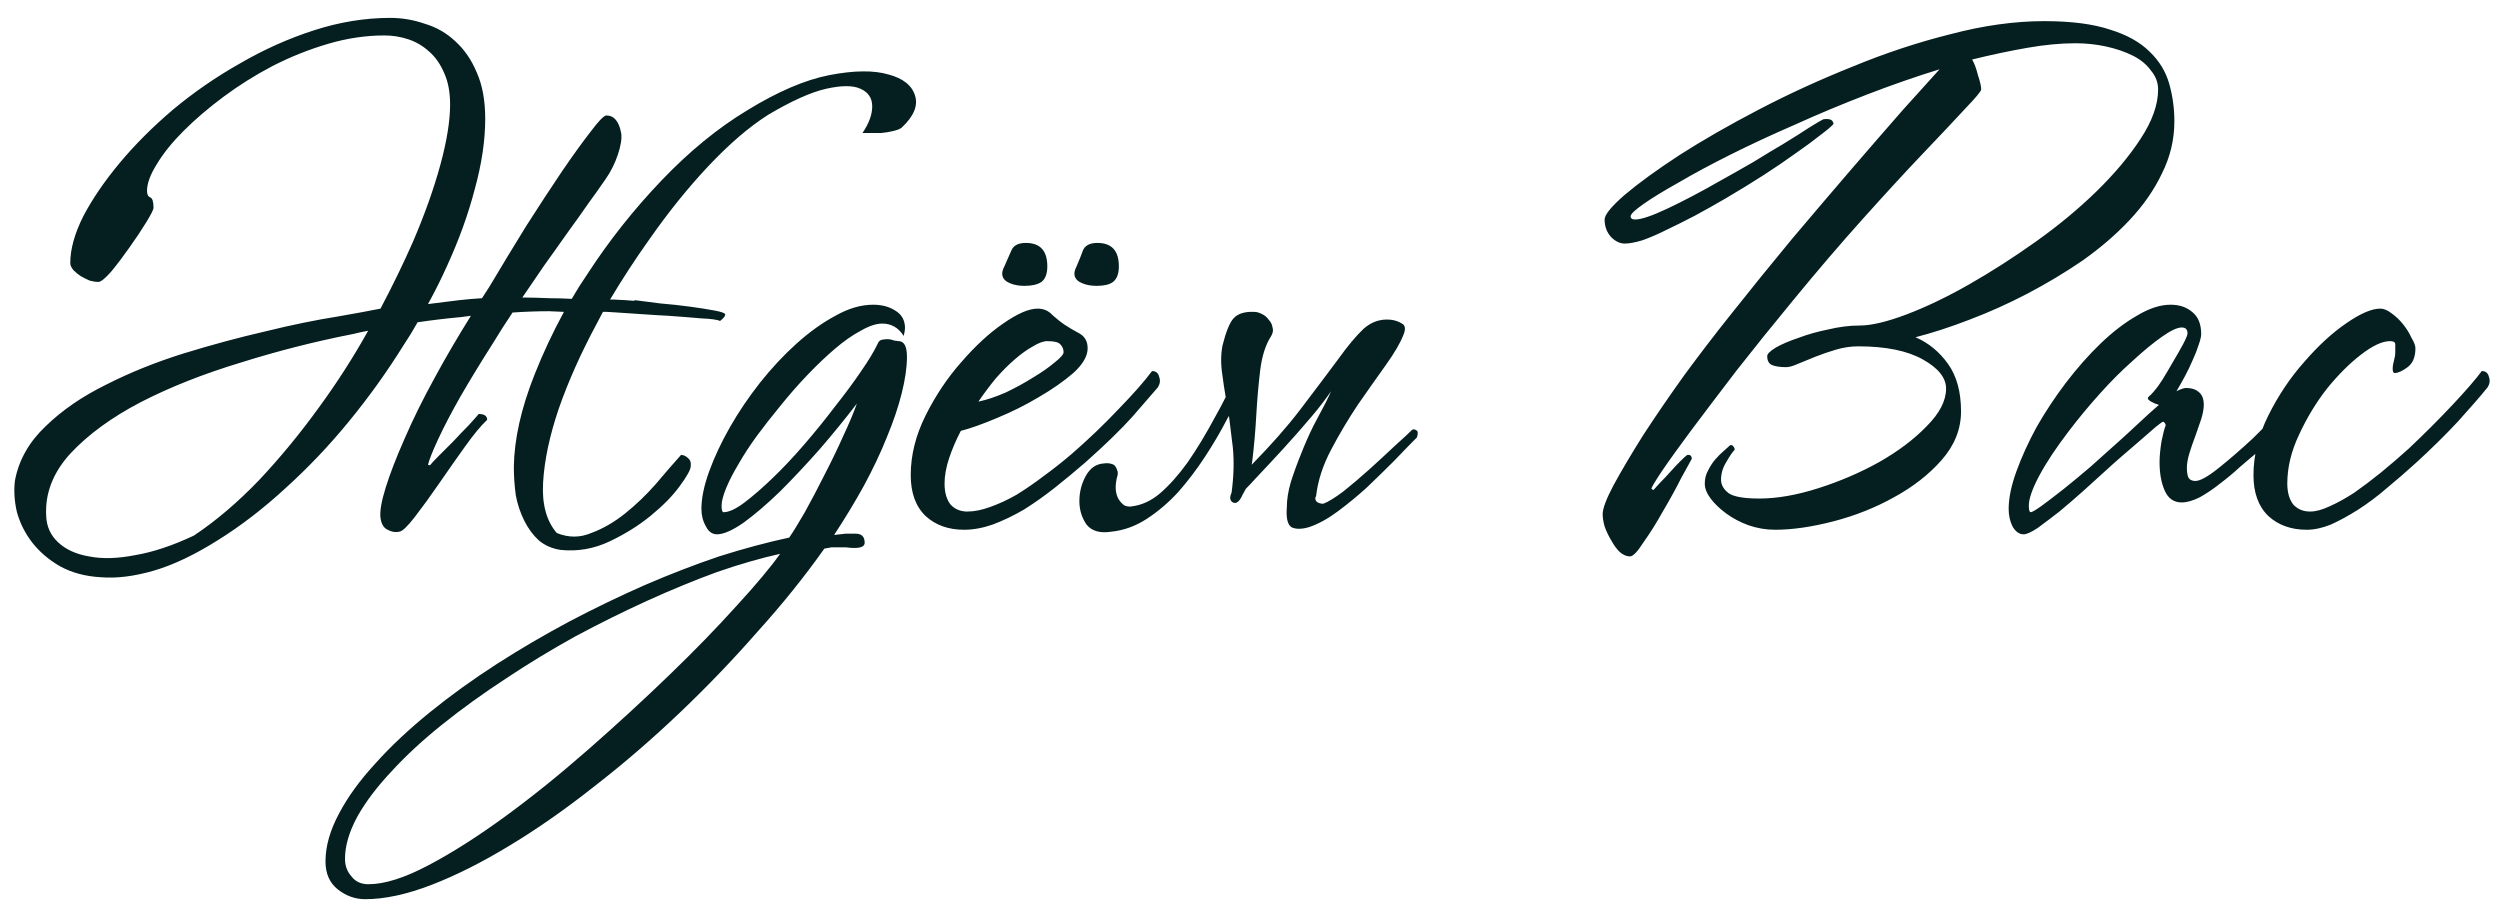 <?xml version="1.0" encoding="UTF-8"?> <svg xmlns="http://www.w3.org/2000/svg" width="123" height="45" viewBox="0 0 123 45" fill="none"><path d="M27.393 26.224C27.969 26.459 28.534 26.459 29.089 26.224C29.665 26.011 30.22 25.691 30.753 25.264C31.286 24.837 31.788 24.357 32.257 23.824C32.726 23.269 33.142 22.789 33.505 22.384C33.633 22.384 33.75 22.437 33.857 22.544C33.964 22.629 34.006 22.757 33.985 22.928C33.985 23.099 33.803 23.429 33.441 23.92C33.099 24.389 32.63 24.869 32.033 25.36C31.436 25.851 30.753 26.277 29.985 26.64C29.217 27.003 28.417 27.141 27.585 27.056C27.158 26.992 26.796 26.832 26.497 26.576C26.22 26.32 25.985 26 25.793 25.616C25.601 25.232 25.462 24.816 25.377 24.368C25.313 23.899 25.281 23.429 25.281 22.96C25.302 21.595 25.643 20.08 26.305 18.416C26.71 17.392 27.19 16.368 27.745 15.344L27.009 15.312C26.454 15.312 25.857 15.333 25.217 15.376C24.875 15.888 24.555 16.389 24.257 16.88C23.66 17.819 23.126 18.693 22.657 19.504C22.209 20.293 21.846 20.987 21.569 21.584C21.291 22.181 21.121 22.608 21.057 22.864L21.153 22.896C21.217 22.811 21.355 22.661 21.569 22.448C21.803 22.213 22.049 21.968 22.305 21.712C22.561 21.435 22.806 21.179 23.041 20.944C23.276 20.688 23.446 20.496 23.553 20.368C23.83 20.368 23.969 20.464 23.969 20.656C23.67 20.933 23.308 21.371 22.881 21.968C22.454 22.565 22.027 23.173 21.601 23.792C21.174 24.411 20.779 24.955 20.417 25.424C20.054 25.893 19.798 26.139 19.649 26.16C19.457 26.203 19.265 26.171 19.073 26.064C18.881 25.979 18.764 25.787 18.721 25.488C18.678 25.168 18.764 24.667 18.977 23.984C19.19 23.301 19.5 22.501 19.905 21.584C20.31 20.645 20.811 19.632 21.409 18.544C21.942 17.563 22.529 16.56 23.169 15.536C23.02 15.557 22.86 15.579 22.689 15.6C21.985 15.664 21.27 15.749 20.545 15.856C20.331 16.24 20.097 16.624 19.841 17.008C19.03 18.309 18.134 19.557 17.153 20.752C16.193 21.925 15.158 23.013 14.049 24.016C12.961 25.019 11.851 25.872 10.721 26.576C9.569 27.301 8.513 27.803 7.553 28.08C6.593 28.357 5.729 28.464 4.961 28.4C4.193 28.357 3.521 28.176 2.945 27.856C2.39 27.536 1.932 27.141 1.569 26.672C1.228 26.224 0.982 25.733 0.833 25.2C0.705 24.645 0.673 24.123 0.737 23.632C0.929 22.629 1.43 21.744 2.241 20.976C3.052 20.187 4.044 19.504 5.217 18.928C6.39 18.331 7.66 17.819 9.025 17.392C10.412 16.965 11.755 16.603 13.057 16.304C14.358 15.984 15.553 15.739 16.641 15.568C17.494 15.419 18.188 15.291 18.721 15.184C19.318 14.053 19.852 12.955 20.321 11.888C20.897 10.544 21.345 9.285 21.665 8.112C21.985 6.939 22.145 5.947 22.145 5.136C22.145 4.539 22.049 4.027 21.857 3.6C21.665 3.152 21.419 2.8 21.121 2.544C20.822 2.267 20.481 2.064 20.097 1.936C19.713 1.808 19.318 1.744 18.913 1.744C17.995 1.744 17.067 1.883 16.129 2.16C15.19 2.437 14.284 2.8 13.409 3.248C12.556 3.696 11.755 4.197 11.009 4.752C10.262 5.307 9.601 5.872 9.025 6.448C8.47 7.003 8.033 7.547 7.713 8.08C7.393 8.592 7.233 9.029 7.233 9.392C7.233 9.563 7.286 9.669 7.393 9.712C7.5 9.755 7.553 9.925 7.553 10.224C7.553 10.309 7.436 10.544 7.201 10.928C6.966 11.312 6.689 11.728 6.369 12.176C6.07 12.603 5.772 12.997 5.473 13.36C5.174 13.701 4.961 13.872 4.833 13.872C4.726 13.872 4.588 13.851 4.417 13.808C4.268 13.744 4.118 13.669 3.969 13.584C3.841 13.499 3.724 13.403 3.617 13.296C3.51 13.168 3.457 13.051 3.457 12.944C3.457 12.261 3.67 11.493 4.097 10.64C4.545 9.787 5.142 8.912 5.889 8.016C6.636 7.12 7.51 6.245 8.513 5.392C9.537 4.539 10.636 3.781 11.809 3.12C12.982 2.437 14.198 1.893 15.457 1.488C16.715 1.083 17.963 0.88 19.201 0.88C19.777 0.88 20.342 0.976 20.897 1.168C21.473 1.339 21.974 1.627 22.401 2.032C22.849 2.437 23.201 2.949 23.457 3.568C23.734 4.187 23.873 4.944 23.873 5.84C23.873 6.907 23.702 8.059 23.361 9.296C23.041 10.533 22.582 11.803 21.985 13.104C21.707 13.723 21.398 14.341 21.057 14.96C21.569 14.896 22.081 14.832 22.593 14.768C22.977 14.725 23.35 14.693 23.713 14.672L24.065 14.128C24.662 13.125 25.27 12.123 25.889 11.12C26.529 10.117 27.116 9.221 27.649 8.432C28.203 7.621 28.673 6.971 29.057 6.48C29.441 5.968 29.697 5.701 29.825 5.68C30.209 5.68 30.454 5.968 30.561 6.544C30.604 6.8 30.55 7.152 30.401 7.6C30.252 8.048 30.049 8.453 29.793 8.816C29.729 8.901 29.579 9.115 29.345 9.456C29.11 9.776 28.822 10.181 28.481 10.672C28.14 11.141 27.766 11.664 27.361 12.24C26.956 12.795 26.561 13.36 26.177 13.936L25.697 14.64H25.889C26.145 14.64 26.529 14.651 27.041 14.672C27.404 14.672 27.766 14.683 28.129 14.704C28.363 14.299 28.619 13.893 28.897 13.488C29.963 11.845 31.18 10.309 32.545 8.88C33.91 7.451 35.318 6.299 36.769 5.424C38.262 4.507 39.606 3.931 40.801 3.696C42.017 3.461 42.987 3.451 43.713 3.664C44.438 3.856 44.876 4.208 45.025 4.72C45.174 5.211 44.95 5.733 44.353 6.288C44.267 6.352 44.129 6.405 43.937 6.448C43.766 6.491 43.574 6.523 43.361 6.544C43.169 6.544 42.977 6.544 42.785 6.544H42.433C42.753 6.075 42.913 5.637 42.913 5.232C42.913 4.827 42.721 4.539 42.337 4.368C41.974 4.197 41.409 4.197 40.641 4.368C39.894 4.539 38.945 4.965 37.793 5.648C36.854 6.245 35.873 7.088 34.849 8.176C33.846 9.243 32.876 10.448 31.937 11.792C31.254 12.752 30.614 13.733 30.017 14.736C30.059 14.736 30.102 14.736 30.145 14.736C30.636 14.757 30.988 14.779 31.201 14.8L31.233 14.768C31.553 14.811 31.969 14.864 32.481 14.928C32.993 14.971 33.483 15.024 33.953 15.088C34.422 15.152 34.828 15.216 35.169 15.28C35.51 15.344 35.681 15.408 35.681 15.472C35.681 15.557 35.596 15.664 35.425 15.792C35.297 15.728 34.987 15.685 34.497 15.664C34.028 15.621 33.483 15.579 32.865 15.536C32.779 15.536 32.587 15.525 32.289 15.504C31.99 15.483 31.67 15.461 31.329 15.44C30.988 15.419 30.668 15.397 30.369 15.376C30.091 15.355 29.921 15.344 29.857 15.344H29.665C29.558 15.557 29.451 15.76 29.345 15.952C28.577 17.381 27.958 18.768 27.489 20.112C27.041 21.435 26.785 22.64 26.721 23.728C26.657 24.795 26.881 25.627 27.393 26.224ZM17.377 16.432C15.521 16.795 13.675 17.264 11.841 17.84C10.006 18.395 8.364 19.045 6.913 19.792C5.484 20.539 4.332 21.381 3.457 22.32C2.604 23.259 2.209 24.283 2.273 25.392C2.294 25.904 2.486 26.331 2.849 26.672C3.233 27.035 3.745 27.269 4.385 27.376C5.025 27.504 5.782 27.483 6.657 27.312C7.532 27.163 8.492 26.843 9.537 26.352C10.625 25.627 11.691 24.72 12.737 23.632C13.782 22.523 14.774 21.317 15.713 20.016C16.587 18.821 17.387 17.573 18.113 16.272C17.878 16.315 17.633 16.368 17.377 16.432ZM44.622 17.552C44.622 18.064 44.537 18.661 44.366 19.344C44.196 20.027 43.95 20.752 43.63 21.52C43.332 22.267 42.958 23.056 42.51 23.888C42.062 24.699 41.572 25.509 41.038 26.32C41.23 26.299 41.422 26.277 41.614 26.256C41.828 26.256 41.988 26.256 42.094 26.256C42.393 26.256 42.542 26.405 42.542 26.704C42.542 26.875 42.372 26.96 42.03 26.96C41.902 26.96 41.764 26.949 41.614 26.928C41.486 26.928 41.369 26.928 41.262 26.928C41.156 26.928 41.038 26.928 40.91 26.928C40.804 26.949 40.686 26.971 40.558 26.992C39.577 28.379 38.478 29.744 37.262 31.088C36.068 32.453 34.798 33.776 33.454 35.056C32.089 36.357 30.692 37.563 29.262 38.672C27.833 39.803 26.446 40.773 25.102 41.584C23.737 42.416 22.446 43.067 21.23 43.536C20.014 44.005 18.926 44.24 17.966 44.24C17.476 44.24 17.028 44.08 16.622 43.76C16.217 43.44 16.014 42.981 16.014 42.384C16.014 41.637 16.238 40.848 16.686 40.016C17.113 39.205 17.71 38.384 18.478 37.552C19.225 36.72 20.11 35.888 21.134 35.056C22.158 34.224 23.268 33.424 24.462 32.656C25.593 31.931 26.777 31.237 28.014 30.576C29.23 29.936 30.468 29.339 31.726 28.784C32.964 28.251 34.18 27.781 35.374 27.376C36.59 26.992 37.742 26.683 38.83 26.448C39.022 26.171 39.278 25.755 39.598 25.2C39.918 24.624 40.238 24.016 40.558 23.376C40.9 22.715 41.209 22.075 41.486 21.456C41.785 20.816 42.009 20.283 42.158 19.856C41.604 20.581 40.996 21.328 40.334 22.096C39.673 22.843 39.022 23.536 38.382 24.176C37.742 24.795 37.145 25.307 36.59 25.712C36.036 26.096 35.598 26.288 35.278 26.288C35.044 26.288 34.862 26.16 34.734 25.904C34.585 25.648 34.51 25.36 34.51 25.04C34.51 24.507 34.638 23.888 34.894 23.184C35.15 22.48 35.492 21.755 35.918 21.008C36.345 20.261 36.836 19.536 37.39 18.832C37.966 18.107 38.564 17.467 39.182 16.912C39.822 16.336 40.462 15.877 41.102 15.536C41.742 15.173 42.361 14.992 42.958 14.992C43.385 14.992 43.748 15.088 44.046 15.28C44.366 15.472 44.526 15.76 44.526 16.144C44.526 16.229 44.505 16.357 44.462 16.528C44.206 16.123 43.854 15.92 43.406 15.92C43.108 15.92 42.756 16.037 42.35 16.272C41.945 16.485 41.518 16.784 41.07 17.168C40.644 17.531 40.196 17.957 39.726 18.448C39.257 18.939 38.809 19.451 38.382 19.984C37.977 20.475 37.593 20.965 37.23 21.456C36.889 21.925 36.59 22.384 36.334 22.832C36.078 23.259 35.876 23.653 35.726 24.016C35.577 24.379 35.502 24.667 35.502 24.88C35.502 25.093 35.534 25.2 35.598 25.2C35.854 25.2 36.185 25.051 36.59 24.752C37.017 24.432 37.486 24.027 37.998 23.536C38.51 23.045 39.033 22.491 39.566 21.872C40.1 21.253 40.601 20.635 41.07 20.016C41.561 19.397 41.988 18.821 42.35 18.288C42.734 17.733 43.012 17.275 43.182 16.912C43.225 16.805 43.289 16.741 43.374 16.72C43.46 16.699 43.556 16.688 43.662 16.688C43.769 16.688 43.876 16.709 43.982 16.752C44.11 16.773 44.185 16.784 44.206 16.784C44.484 16.784 44.622 17.04 44.622 17.552ZM38.382 27.248C37.422 27.461 36.388 27.76 35.278 28.144C34.169 28.549 33.028 29.019 31.854 29.552C30.681 30.085 29.497 30.672 28.302 31.312C27.108 31.973 25.966 32.667 24.878 33.392C23.769 34.117 22.734 34.864 21.774 35.632C20.814 36.4 19.982 37.168 19.278 37.936C18.553 38.704 17.988 39.451 17.582 40.176C17.177 40.923 16.974 41.616 16.974 42.256C16.974 42.597 17.081 42.885 17.294 43.12C17.486 43.376 17.764 43.504 18.126 43.504C18.916 43.504 19.897 43.195 21.07 42.576C22.244 41.957 23.502 41.157 24.846 40.176C26.19 39.195 27.566 38.085 28.974 36.848C30.361 35.632 31.684 34.416 32.942 33.2C34.18 32.005 35.278 30.875 36.238 29.808C37.198 28.763 37.913 27.909 38.382 27.248ZM55.048 13.104C55.048 13.467 54.952 13.723 54.76 13.872C54.59 14 54.323 14.064 53.96 14.064C53.597 14.064 53.299 13.989 53.064 13.84C52.83 13.669 52.797 13.424 52.968 13.104C53.096 12.805 53.203 12.539 53.288 12.304C53.395 12.069 53.63 11.952 53.992 11.952C54.696 11.952 55.048 12.336 55.048 13.104ZM51.528 13.104C51.528 13.467 51.432 13.723 51.24 13.872C51.048 14 50.771 14.064 50.408 14.064C50.045 14.064 49.747 13.989 49.512 13.84C49.278 13.669 49.245 13.424 49.416 13.104C49.544 12.805 49.661 12.539 49.768 12.304C49.875 12.069 50.109 11.952 50.472 11.952C51.176 11.952 51.528 12.336 51.528 13.104ZM56.968 19.056C56.712 19.355 56.296 19.835 55.72 20.496C55.144 21.136 54.376 21.883 53.416 22.736C52.925 23.163 52.424 23.579 51.912 23.984C51.4 24.389 50.888 24.752 50.376 25.072C49.864 25.371 49.352 25.616 48.84 25.808C48.349 25.979 47.88 26.064 47.432 26.064C46.664 26.064 46.035 25.84 45.544 25.392C45.053 24.923 44.808 24.251 44.808 23.376C44.808 22.395 45.053 21.413 45.544 20.432C46.035 19.451 46.621 18.576 47.304 17.808C47.987 17.019 48.669 16.389 49.352 15.92C50.056 15.429 50.621 15.184 51.048 15.184C51.347 15.184 51.592 15.291 51.784 15.504C51.998 15.696 52.2 15.856 52.392 15.984C52.584 16.112 52.819 16.251 53.096 16.4C53.373 16.549 53.512 16.795 53.512 17.136C53.512 17.52 53.278 17.925 52.808 18.352C52.339 18.757 51.773 19.152 51.112 19.536C50.472 19.92 49.789 20.261 49.064 20.56C48.36 20.859 47.763 21.072 47.272 21.2C47.038 21.648 46.846 22.096 46.696 22.544C46.547 22.992 46.472 23.408 46.472 23.792C46.472 24.219 46.568 24.56 46.76 24.816C46.974 25.051 47.251 25.168 47.592 25.168C47.934 25.168 48.307 25.093 48.712 24.944C49.139 24.795 49.576 24.592 50.024 24.336C50.472 24.059 50.92 23.749 51.368 23.408C51.837 23.067 52.296 22.704 52.744 22.32C53.576 21.595 54.344 20.859 55.048 20.112C55.773 19.365 56.318 18.747 56.68 18.256C56.872 18.256 56.989 18.352 57.032 18.544C57.096 18.715 57.075 18.885 56.968 19.056ZM52.328 17.328C52.328 17.179 52.275 17.051 52.168 16.944C52.083 16.837 51.87 16.784 51.528 16.784C51.336 16.784 51.102 16.869 50.824 17.04C50.547 17.189 50.248 17.403 49.928 17.68C49.63 17.936 49.32 18.245 49 18.608C48.702 18.971 48.413 19.355 48.136 19.76C48.541 19.675 48.989 19.525 49.48 19.312C49.971 19.077 50.419 18.832 50.824 18.576C51.251 18.32 51.603 18.075 51.88 17.84C52.179 17.605 52.328 17.435 52.328 17.328ZM62.545 16.528C62.267 16.955 62.086 17.52 62.001 18.224C61.916 18.928 61.852 19.664 61.809 20.432C61.766 21.2 61.702 21.936 61.617 22.64L61.585 22.864C62.545 21.883 63.334 20.987 63.953 20.176C64.7 19.195 65.318 18.373 65.809 17.712C66.299 17.029 66.726 16.517 67.089 16.176C67.473 15.835 67.91 15.685 68.401 15.728C68.614 15.749 68.806 15.813 68.977 15.92C69.147 16.005 69.169 16.197 69.041 16.496C68.891 16.88 68.603 17.371 68.177 17.968C67.75 18.565 67.291 19.216 66.801 19.92C66.332 20.624 65.894 21.36 65.489 22.128C65.084 22.896 64.838 23.653 64.753 24.4C64.689 24.507 64.7 24.603 64.785 24.688C64.87 24.752 64.977 24.784 65.105 24.784C65.34 24.699 65.67 24.496 66.097 24.176C66.523 23.835 66.95 23.472 67.377 23.088C67.825 22.683 68.241 22.299 68.625 21.936C69.03 21.573 69.318 21.307 69.489 21.136C69.553 21.115 69.617 21.125 69.681 21.168C69.766 21.211 69.777 21.328 69.713 21.52C69.393 21.84 69.019 22.224 68.593 22.672C68.166 23.099 67.718 23.536 67.249 23.984C66.779 24.411 66.299 24.805 65.809 25.168C65.318 25.531 64.849 25.787 64.401 25.936C64.038 26.043 63.75 26.043 63.537 25.936C63.345 25.808 63.27 25.477 63.313 24.944C63.313 24.581 63.377 24.176 63.505 23.728C63.654 23.259 63.825 22.789 64.017 22.32C64.209 21.829 64.412 21.371 64.625 20.944C64.859 20.496 65.062 20.112 65.233 19.792C65.34 19.579 65.425 19.397 65.489 19.248C65.212 19.653 64.891 20.069 64.529 20.496C64.059 21.051 63.59 21.584 63.121 22.096C62.651 22.608 62.214 23.077 61.809 23.504C61.617 23.717 61.446 23.899 61.297 24.048L61.137 24.336C60.987 24.677 60.828 24.805 60.657 24.72C60.508 24.635 60.486 24.475 60.593 24.24C60.7 23.451 60.721 22.715 60.657 22.032C60.593 21.477 60.529 20.955 60.465 20.464C60.422 20.528 60.38 20.603 60.337 20.688C60.038 21.264 59.686 21.861 59.281 22.48C58.876 23.099 58.438 23.675 57.969 24.208C57.499 24.72 56.987 25.157 56.433 25.52C55.878 25.883 55.291 26.096 54.673 26.16C54.118 26.245 53.713 26.128 53.457 25.808C53.222 25.467 53.105 25.083 53.105 24.656C53.105 24.208 53.212 23.792 53.425 23.408C53.638 23.024 53.937 22.821 54.321 22.8C54.47 22.779 54.598 22.789 54.705 22.832C54.833 22.853 54.929 22.981 54.993 23.216V23.344C54.907 23.643 54.876 23.899 54.897 24.112C54.918 24.304 54.971 24.464 55.057 24.592C55.142 24.72 55.238 24.816 55.345 24.88C55.473 24.923 55.59 24.933 55.697 24.912C56.188 24.848 56.646 24.635 57.073 24.272C57.521 23.888 57.969 23.387 58.417 22.768C58.865 22.128 59.324 21.371 59.793 20.496C59.964 20.197 60.134 19.877 60.305 19.536C60.241 19.173 60.188 18.821 60.145 18.48C60.059 17.947 60.059 17.456 60.145 17.008C60.316 16.325 60.497 15.877 60.689 15.664C60.902 15.429 61.243 15.323 61.713 15.344C61.819 15.344 61.937 15.376 62.065 15.44C62.214 15.504 62.331 15.6 62.417 15.728C62.523 15.835 62.587 15.963 62.609 16.112C62.651 16.24 62.63 16.379 62.545 16.528ZM106.979 5.968C106.979 6.864 106.776 7.717 106.371 8.528C105.987 9.339 105.453 10.107 104.771 10.832C104.109 11.536 103.341 12.197 102.467 12.816C101.592 13.413 100.685 13.957 99.747 14.448C98.808 14.939 97.859 15.365 96.899 15.728C95.96 16.091 95.075 16.379 94.243 16.592C94.883 16.869 95.416 17.307 95.843 17.904C96.269 18.501 96.483 19.28 96.483 20.24C96.483 21.115 96.163 21.915 95.523 22.64C94.904 23.344 94.125 23.952 93.187 24.464C92.269 24.976 91.277 25.371 90.211 25.648C89.144 25.925 88.184 26.064 87.331 26.064C86.883 26.064 86.445 25.989 86.019 25.84C85.613 25.691 85.251 25.499 84.931 25.264C84.611 25.029 84.355 24.784 84.163 24.528C83.971 24.272 83.875 24.027 83.875 23.792C83.875 23.557 83.928 23.344 84.035 23.152C84.141 22.939 84.259 22.757 84.387 22.608C84.536 22.437 84.675 22.299 84.803 22.192C84.952 22.064 85.059 21.968 85.123 21.904C85.187 21.883 85.24 21.904 85.283 21.968C85.325 22.011 85.347 22.064 85.347 22.128C85.24 22.235 85.101 22.437 84.931 22.736C84.76 23.013 84.675 23.301 84.675 23.6C84.675 23.856 84.803 24.08 85.059 24.272C85.315 24.443 85.816 24.528 86.563 24.528C87.437 24.528 88.408 24.357 89.475 24.016C90.541 23.675 91.533 23.248 92.451 22.736C93.389 22.203 94.168 21.616 94.787 20.976C95.427 20.336 95.747 19.717 95.747 19.12C95.747 18.587 95.363 18.107 94.595 17.68C93.827 17.253 92.771 17.04 91.427 17.04C91.064 17.04 90.701 17.093 90.339 17.2C89.976 17.307 89.635 17.424 89.315 17.552C88.995 17.68 88.707 17.797 88.451 17.904C88.216 18.011 88.024 18.064 87.875 18.064C87.597 18.064 87.373 18.032 87.203 17.968C87.032 17.904 86.947 17.755 86.947 17.52C86.947 17.413 87.085 17.275 87.363 17.104C87.661 16.933 88.035 16.773 88.483 16.624C88.931 16.453 89.421 16.315 89.955 16.208C90.488 16.08 91 16.016 91.491 16.016C92.067 16.016 92.835 15.835 93.795 15.472C94.755 15.109 95.779 14.619 96.867 14C97.955 13.381 99.053 12.677 100.163 11.888C101.272 11.099 102.264 10.277 103.139 9.424C104.035 8.549 104.76 7.685 105.315 6.832C105.891 5.957 106.179 5.147 106.179 4.4C106.179 4.059 106.061 3.749 105.827 3.472C105.613 3.173 105.315 2.928 104.931 2.736C104.547 2.544 104.109 2.395 103.619 2.288C103.128 2.181 102.627 2.128 102.115 2.128C101.389 2.128 100.6 2.203 99.747 2.352C98.893 2.501 97.987 2.693 97.027 2.928C97.133 3.099 97.229 3.355 97.315 3.696C97.421 4.016 97.475 4.251 97.475 4.4C97.475 4.485 97.208 4.805 96.675 5.36C96.163 5.915 95.469 6.651 94.595 7.568C93.741 8.464 92.76 9.531 91.651 10.768C90.541 12.005 89.4 13.339 88.227 14.768C87.224 15.984 86.296 17.136 85.443 18.224C84.611 19.312 83.875 20.283 83.235 21.136C82.616 21.968 82.125 22.651 81.763 23.184C81.421 23.696 81.251 23.984 81.251 24.048L81.347 24.112C81.411 24.048 81.517 23.931 81.667 23.76C81.837 23.589 82.008 23.408 82.179 23.216C82.349 23.024 82.509 22.853 82.659 22.704C82.829 22.533 82.947 22.427 83.011 22.384C83.16 22.363 83.235 22.427 83.235 22.576C83.171 22.683 83 22.992 82.723 23.504C82.467 24.016 82.168 24.56 81.827 25.136C81.507 25.712 81.187 26.224 80.867 26.672C80.568 27.141 80.344 27.376 80.195 27.376C80.024 27.376 79.853 27.301 79.683 27.152C79.533 27.003 79.395 26.811 79.267 26.576C79.139 26.363 79.032 26.139 78.947 25.904C78.883 25.669 78.851 25.467 78.851 25.296C78.851 25.019 79.032 24.539 79.395 23.856C79.779 23.152 80.259 22.341 80.835 21.424C81.432 20.507 82.104 19.525 82.851 18.48C83.619 17.435 84.387 16.432 85.155 15.472C86.136 14.235 87.139 12.997 88.163 11.76C89.208 10.523 90.189 9.371 91.107 8.304C92.045 7.216 92.888 6.245 93.635 5.392C94.403 4.539 95 3.877 95.427 3.408C94.253 3.771 93.059 4.187 91.843 4.656C90.627 5.125 89.453 5.616 88.323 6.128C87.192 6.619 86.136 7.109 85.155 7.6C84.173 8.091 83.32 8.549 82.595 8.976C81.869 9.381 81.293 9.733 80.867 10.032C80.44 10.331 80.227 10.533 80.227 10.64C80.227 10.747 80.301 10.8 80.451 10.8C80.749 10.8 81.283 10.619 82.051 10.256C82.819 9.893 83.651 9.456 84.547 8.944C85.123 8.624 85.688 8.304 86.243 7.984C86.797 7.643 87.309 7.333 87.779 7.056C88.269 6.757 88.675 6.501 88.995 6.288C89.336 6.075 89.571 5.936 89.699 5.872C89.805 5.851 89.912 5.851 90.019 5.872C90.125 5.893 90.189 5.968 90.211 6.096C90.125 6.203 89.912 6.384 89.571 6.64C89.251 6.896 88.845 7.195 88.355 7.536C87.885 7.877 87.352 8.24 86.755 8.624C86.157 9.008 85.549 9.381 84.931 9.744C84.419 10.043 83.907 10.331 83.395 10.608C82.904 10.864 82.435 11.099 81.987 11.312C81.56 11.525 81.165 11.696 80.803 11.824C80.44 11.931 80.152 11.984 79.939 11.984C79.704 11.984 79.48 11.877 79.267 11.664C79.053 11.429 78.947 11.141 78.947 10.8C78.947 10.565 79.277 10.16 79.939 9.584C80.621 9.008 81.517 8.357 82.627 7.632C83.757 6.907 85.059 6.16 86.531 5.392C88.003 4.624 89.539 3.92 91.139 3.28C92.739 2.619 94.349 2.085 95.971 1.68C97.592 1.253 99.128 1.04 100.579 1.04C101.901 1.04 102.979 1.179 103.811 1.456C104.643 1.712 105.293 2.075 105.763 2.544C106.232 2.992 106.552 3.515 106.723 4.112C106.893 4.709 106.979 5.328 106.979 5.968ZM113.994 19.12C113.951 19.184 113.813 19.355 113.578 19.632C113.343 19.888 113.066 20.187 112.746 20.528C112.447 20.848 112.138 21.179 111.818 21.52C111.498 21.84 111.231 22.096 111.018 22.288C110.783 22.48 110.506 22.715 110.186 22.992C109.887 23.269 109.567 23.536 109.226 23.792C108.906 24.048 108.575 24.272 108.234 24.464C107.893 24.635 107.594 24.72 107.338 24.72C106.954 24.72 106.677 24.528 106.506 24.144C106.335 23.76 106.25 23.291 106.25 22.736C106.25 22.459 106.282 22.117 106.346 21.712C106.431 21.307 106.495 21.061 106.538 20.976C106.559 20.912 106.549 20.859 106.506 20.816C106.485 20.773 106.453 20.752 106.41 20.752C106.389 20.752 106.271 20.837 106.058 21.008C105.866 21.179 105.621 21.392 105.322 21.648C105.045 21.883 104.735 22.149 104.394 22.448C104.074 22.725 103.775 22.992 103.498 23.248C103.221 23.504 102.879 23.813 102.474 24.176C102.09 24.517 101.706 24.848 101.322 25.168C100.938 25.467 100.586 25.733 100.266 25.968C99.946 26.181 99.711 26.288 99.562 26.288C99.349 26.288 99.167 26.16 99.018 25.904C98.89 25.648 98.826 25.36 98.826 25.04C98.826 24.507 98.954 23.888 99.21 23.184C99.466 22.48 99.796 21.755 100.202 21.008C100.629 20.261 101.109 19.536 101.642 18.832C102.197 18.107 102.762 17.467 103.338 16.912C103.935 16.336 104.533 15.877 105.13 15.536C105.727 15.173 106.282 14.992 106.794 14.992C107.221 14.992 107.573 15.109 107.85 15.344C108.149 15.579 108.298 15.941 108.298 16.432C108.298 16.56 108.255 16.741 108.17 16.976C108.106 17.189 108.01 17.435 107.882 17.712C107.775 17.968 107.647 18.235 107.498 18.512C107.349 18.789 107.21 19.035 107.082 19.248C107.295 19.141 107.455 19.088 107.562 19.088C107.818 19.088 108.021 19.152 108.17 19.28C108.341 19.408 108.426 19.621 108.426 19.92C108.426 20.112 108.383 20.347 108.298 20.624C108.213 20.88 108.117 21.157 108.01 21.456C107.903 21.733 107.807 22.011 107.722 22.288C107.637 22.565 107.594 22.811 107.594 23.024C107.594 23.195 107.615 23.344 107.658 23.472C107.722 23.6 107.839 23.664 108.01 23.664C108.245 23.664 108.629 23.451 109.162 23.024C109.695 22.597 110.261 22.107 110.858 21.552C111.178 21.232 111.498 20.912 111.818 20.592C112.138 20.251 112.437 19.941 112.714 19.664C112.991 19.387 113.226 19.141 113.418 18.928C113.61 18.715 113.749 18.555 113.834 18.448C113.898 18.448 113.962 18.501 114.026 18.608C114.111 18.715 114.101 18.885 113.994 19.12ZM107.626 16.4C107.626 16.208 107.53 16.112 107.338 16.112C107.125 16.112 106.805 16.261 106.378 16.56C105.951 16.859 105.471 17.253 104.938 17.744C104.405 18.213 103.861 18.757 103.306 19.376C102.751 19.995 102.239 20.613 101.77 21.232C101.151 22.043 100.671 22.768 100.33 23.408C99.989 24.048 99.818 24.539 99.818 24.88C99.818 25.093 99.85 25.2 99.914 25.2C99.978 25.2 100.159 25.093 100.458 24.88C100.778 24.645 101.141 24.368 101.546 24.048C101.973 23.707 102.41 23.344 102.858 22.96C103.306 22.555 103.711 22.192 104.074 21.872C104.458 21.531 104.831 21.189 105.194 20.848C105.557 20.507 105.898 20.197 106.218 19.92C106.069 19.877 105.941 19.824 105.834 19.76C105.727 19.696 105.674 19.643 105.674 19.6C105.674 19.557 105.717 19.504 105.802 19.44C105.887 19.355 105.973 19.259 106.058 19.152C106.101 19.109 106.207 18.96 106.378 18.704C106.549 18.427 106.719 18.139 106.89 17.84C107.082 17.52 107.253 17.221 107.402 16.944C107.551 16.667 107.626 16.485 107.626 16.4ZM122.391 19.056C122.028 19.504 121.537 20.069 120.919 20.752C120.3 21.413 119.617 22.085 118.871 22.768C118.401 23.195 117.921 23.611 117.431 24.016C116.961 24.421 116.492 24.773 116.023 25.072C115.553 25.371 115.105 25.616 114.679 25.808C114.252 25.979 113.857 26.064 113.495 26.064C112.727 26.064 112.097 25.84 111.607 25.392C111.116 24.923 110.871 24.251 110.871 23.376C110.871 22.395 111.116 21.413 111.607 20.432C112.097 19.451 112.684 18.576 113.367 17.808C114.049 17.019 114.732 16.389 115.415 15.92C116.119 15.429 116.684 15.184 117.111 15.184C117.281 15.184 117.463 15.259 117.655 15.408C117.868 15.557 118.06 15.739 118.231 15.952C118.401 16.165 118.54 16.389 118.647 16.624C118.775 16.837 118.839 17.008 118.839 17.136C118.839 17.563 118.711 17.872 118.455 18.064C118.199 18.256 117.985 18.352 117.815 18.352C117.751 18.352 117.719 18.277 117.719 18.128C117.719 18.021 117.74 17.893 117.783 17.744C117.825 17.595 117.847 17.456 117.847 17.328C117.847 17.179 117.847 17.051 117.847 16.944C117.847 16.837 117.761 16.784 117.591 16.784C117.207 16.784 116.727 17.008 116.151 17.456C115.596 17.883 115.041 18.437 114.487 19.12C113.953 19.803 113.495 20.56 113.111 21.392C112.727 22.203 112.535 23.003 112.535 23.792C112.535 24.219 112.631 24.56 112.823 24.816C113.036 25.051 113.313 25.168 113.655 25.168C113.932 25.168 114.252 25.083 114.615 24.912C114.999 24.741 115.404 24.517 115.831 24.24C116.257 23.941 116.695 23.611 117.143 23.248C117.612 22.864 118.071 22.469 118.519 22.064C119.287 21.339 120.001 20.624 120.663 19.92C121.324 19.216 121.804 18.661 122.103 18.256C122.295 18.256 122.412 18.352 122.455 18.544C122.519 18.715 122.497 18.885 122.391 19.056Z" fill="#051F20"></path></svg> 